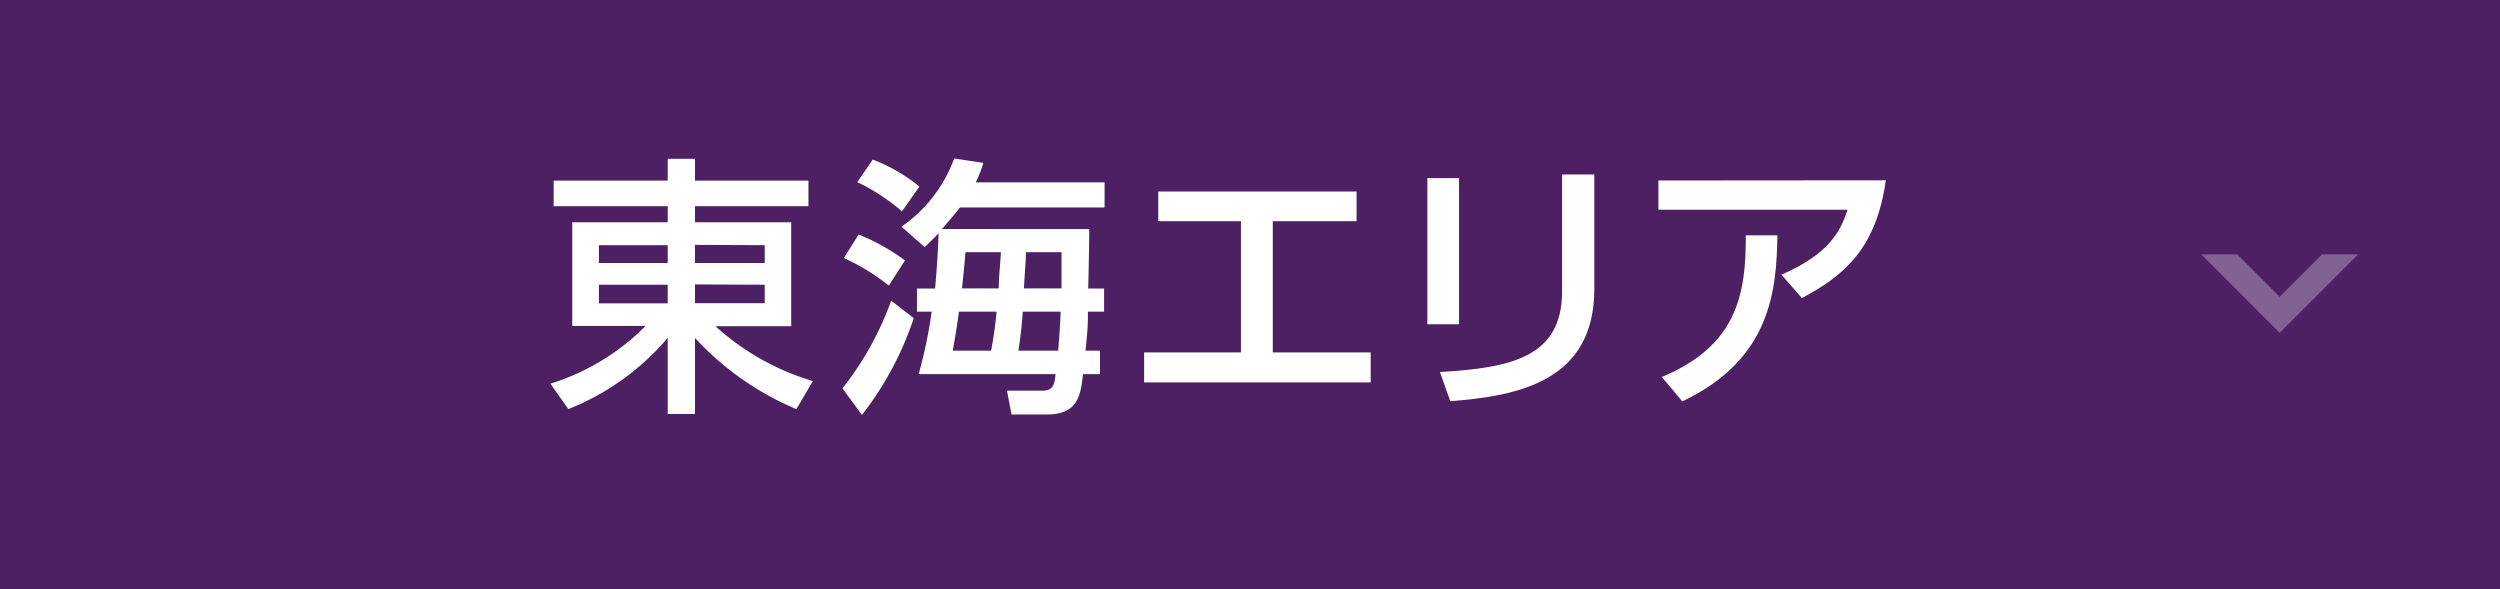 <svg viewBox="0 0 256.66 60.51" xmlns="http://www.w3.org/2000/svg"><path d="m0 0h256.66v60.51h-256.66z" fill="#4d1f63"/><g fill="#fff"><path d="m83 21.17h-11.65v1.65h9.88v10.67h-7.78a25.75 25.75 0 0 0 10 5.63l-1.69 2.88a29.76 29.76 0 0 1 -10.41-7.31v7.81h-2.8v-7.81a25.94 25.94 0 0 1 -10.2 7.31l-1.84-2.61a23.61 23.61 0 0 0 9.77-5.93h-7.53v-10.64h9.8v-1.65h-11.71v-2.63h11.71v-2.24h2.8v2.24h11.65zm-21.51 5.83h7.06v-1.83h-7.06zm0 4.14h7.06v-1.91h-7.06zm9.86-6v1.86h7.16v-1.83zm0 4.06v1.93h7.16v-1.9z"/><path d="m86.49 39.87a31.91 31.91 0 0 0 5-9l2.32 1.79a33.09 33.09 0 0 1 -5.32 9.94zm4.76-10.55a21.69 21.69 0 0 0 -4.62-2.83l1.52-2.41a21 21 0 0 1 4.76 2.66zm1.35-7.62a20.57 20.57 0 0 0 -4.59-3l1.59-2.32a17.62 17.62 0 0 1 4.79 2.77zm19.23 1.82c0 1-.08 5.24-.11 6.1h1.63v2.38h-1.66c0 1.14 0 1.65-.25 4h1.49v2.41h-1.74c-.25 2.15-.5 4.14-3.7 4.14h-3.64l-.47-2.44h3.62c1.15 0 1.26-.67 1.37-1.7h-14.06a48 48 0 0 0 1.34-6.41h-1.51v-2.38h1.86c.19-2.15.28-3.55.36-5.68-.33.36-.5.53-1.43 1.43l-2.38-2.1a14.56 14.56 0 0 0 5.41-7l3 .45a13.69 13.69 0 0 1 -.78 2h13.22v2.58h-14.84c-.53.67-.81 1-1.85 2.21zm-10.08 12.48a39.14 39.14 0 0 0 .56-4h-3.86c-.36 2.63-.62 3.86-.64 4zm.79-6.39c0-1.17.08-1.56.22-3.72h-3.64c-.08.92-.17 2-.36 3.72zm6.1 6.39c.14-1.85.2-2.61.25-4h-3.89c-.14 2-.28 2.85-.44 4zm.34-6.39c0-1.42 0-2 0-3.72h-3.66c0 1-.06 1.26-.2 3.72z"/><path d="m130.67 36.18h10.05v3.08h-23.26v-3.08h9.94v-13.47h-8.49v-3.05h20.36v3.05h-8.6z"/><path d="m149.79 33.29h-3.25v-15h3.25zm13.89-3.64c0 9.47-7.76 11-14.79 11.54l-1.06-3c7.39-.42 12.54-1.56 12.54-8.28v-12h3.31z"/><path d="m193.61 18.51c-1 7-4.25 9.77-8.62 12.09l-2.1-2.4c4.84-2.1 6.08-4.43 6.78-6.67h-19.41v-3zm-23 20.19c7.67-3.2 8.65-8.4 8.62-14.54h3.25c-.11 5.6-.62 12.71-9.77 17.05z"/></g><path d="m238.39 26.12-4.35 4.35-4.35-4.35h-3.69l8.04 8.05 8.05-8.05z" fill="#826292"/></svg>
